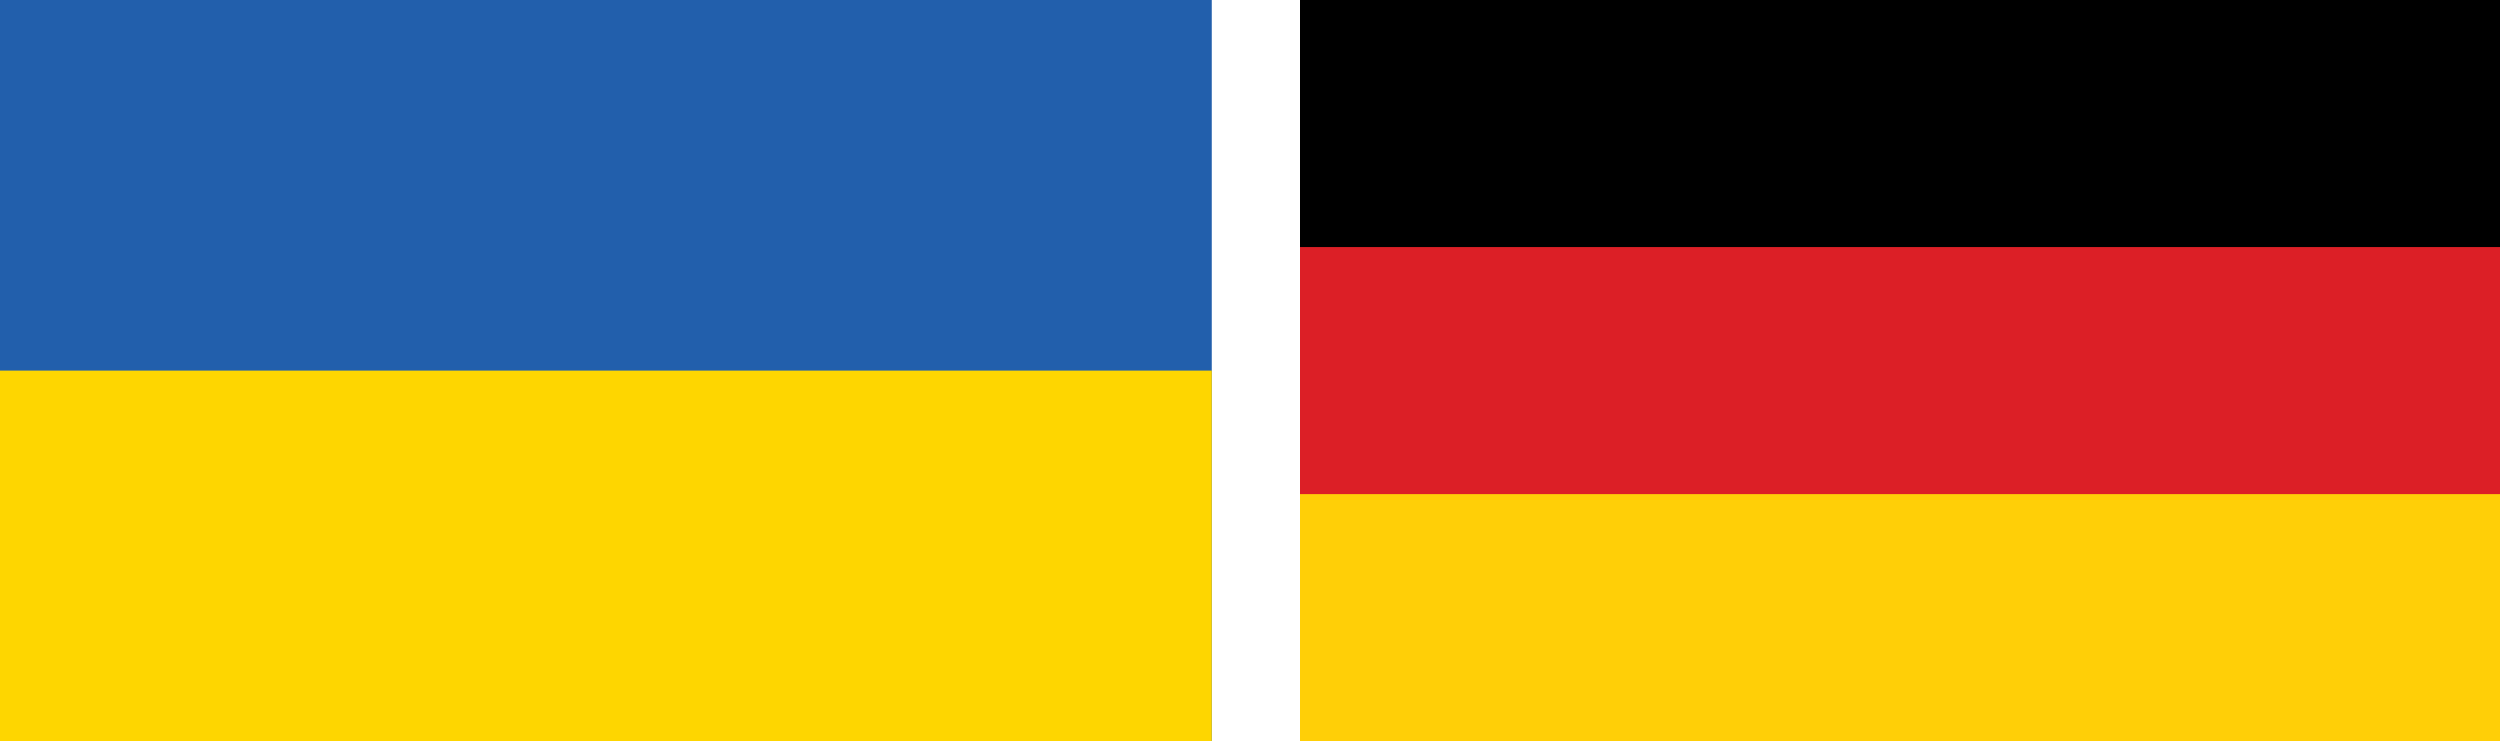 <?xml version="1.0" encoding="utf-8"?>
<!-- Generator: Adobe Illustrator 21.0.0, SVG Export Plug-In . SVG Version: 6.00 Build 0)  -->
<svg version="1.1" id="Слой_1" xmlns="http://www.w3.org/2000/svg" xmlns:xlink="http://www.w3.org/1999/xlink" x="0px" y="0px"
	 viewBox="0 0 42.5 12.6" style="enable-background:new 0 0 42.5 12.6;" xml:space="preserve">
<style type="text/css">
	.st0{fill:#DC1F26;}
	.st1{fill:#FFCF07;}
	.st2{fill:#225FAC;}
	.st3{fill:#FED600;}
</style>
<rect x="22.1" y="0" width="20.4" height="12.6"/>
<rect x="22.1" y="4.2" class="st0" width="20.4" height="8.4"/>
<rect x="22.1" y="8.4" class="st1" width="20.4" height="4.2"/>
<rect y="0" class="st2" width="20.6" height="12.6"/>
<rect y="6.3" class="st3" width="20.6" height="6.3"/>
</svg>
